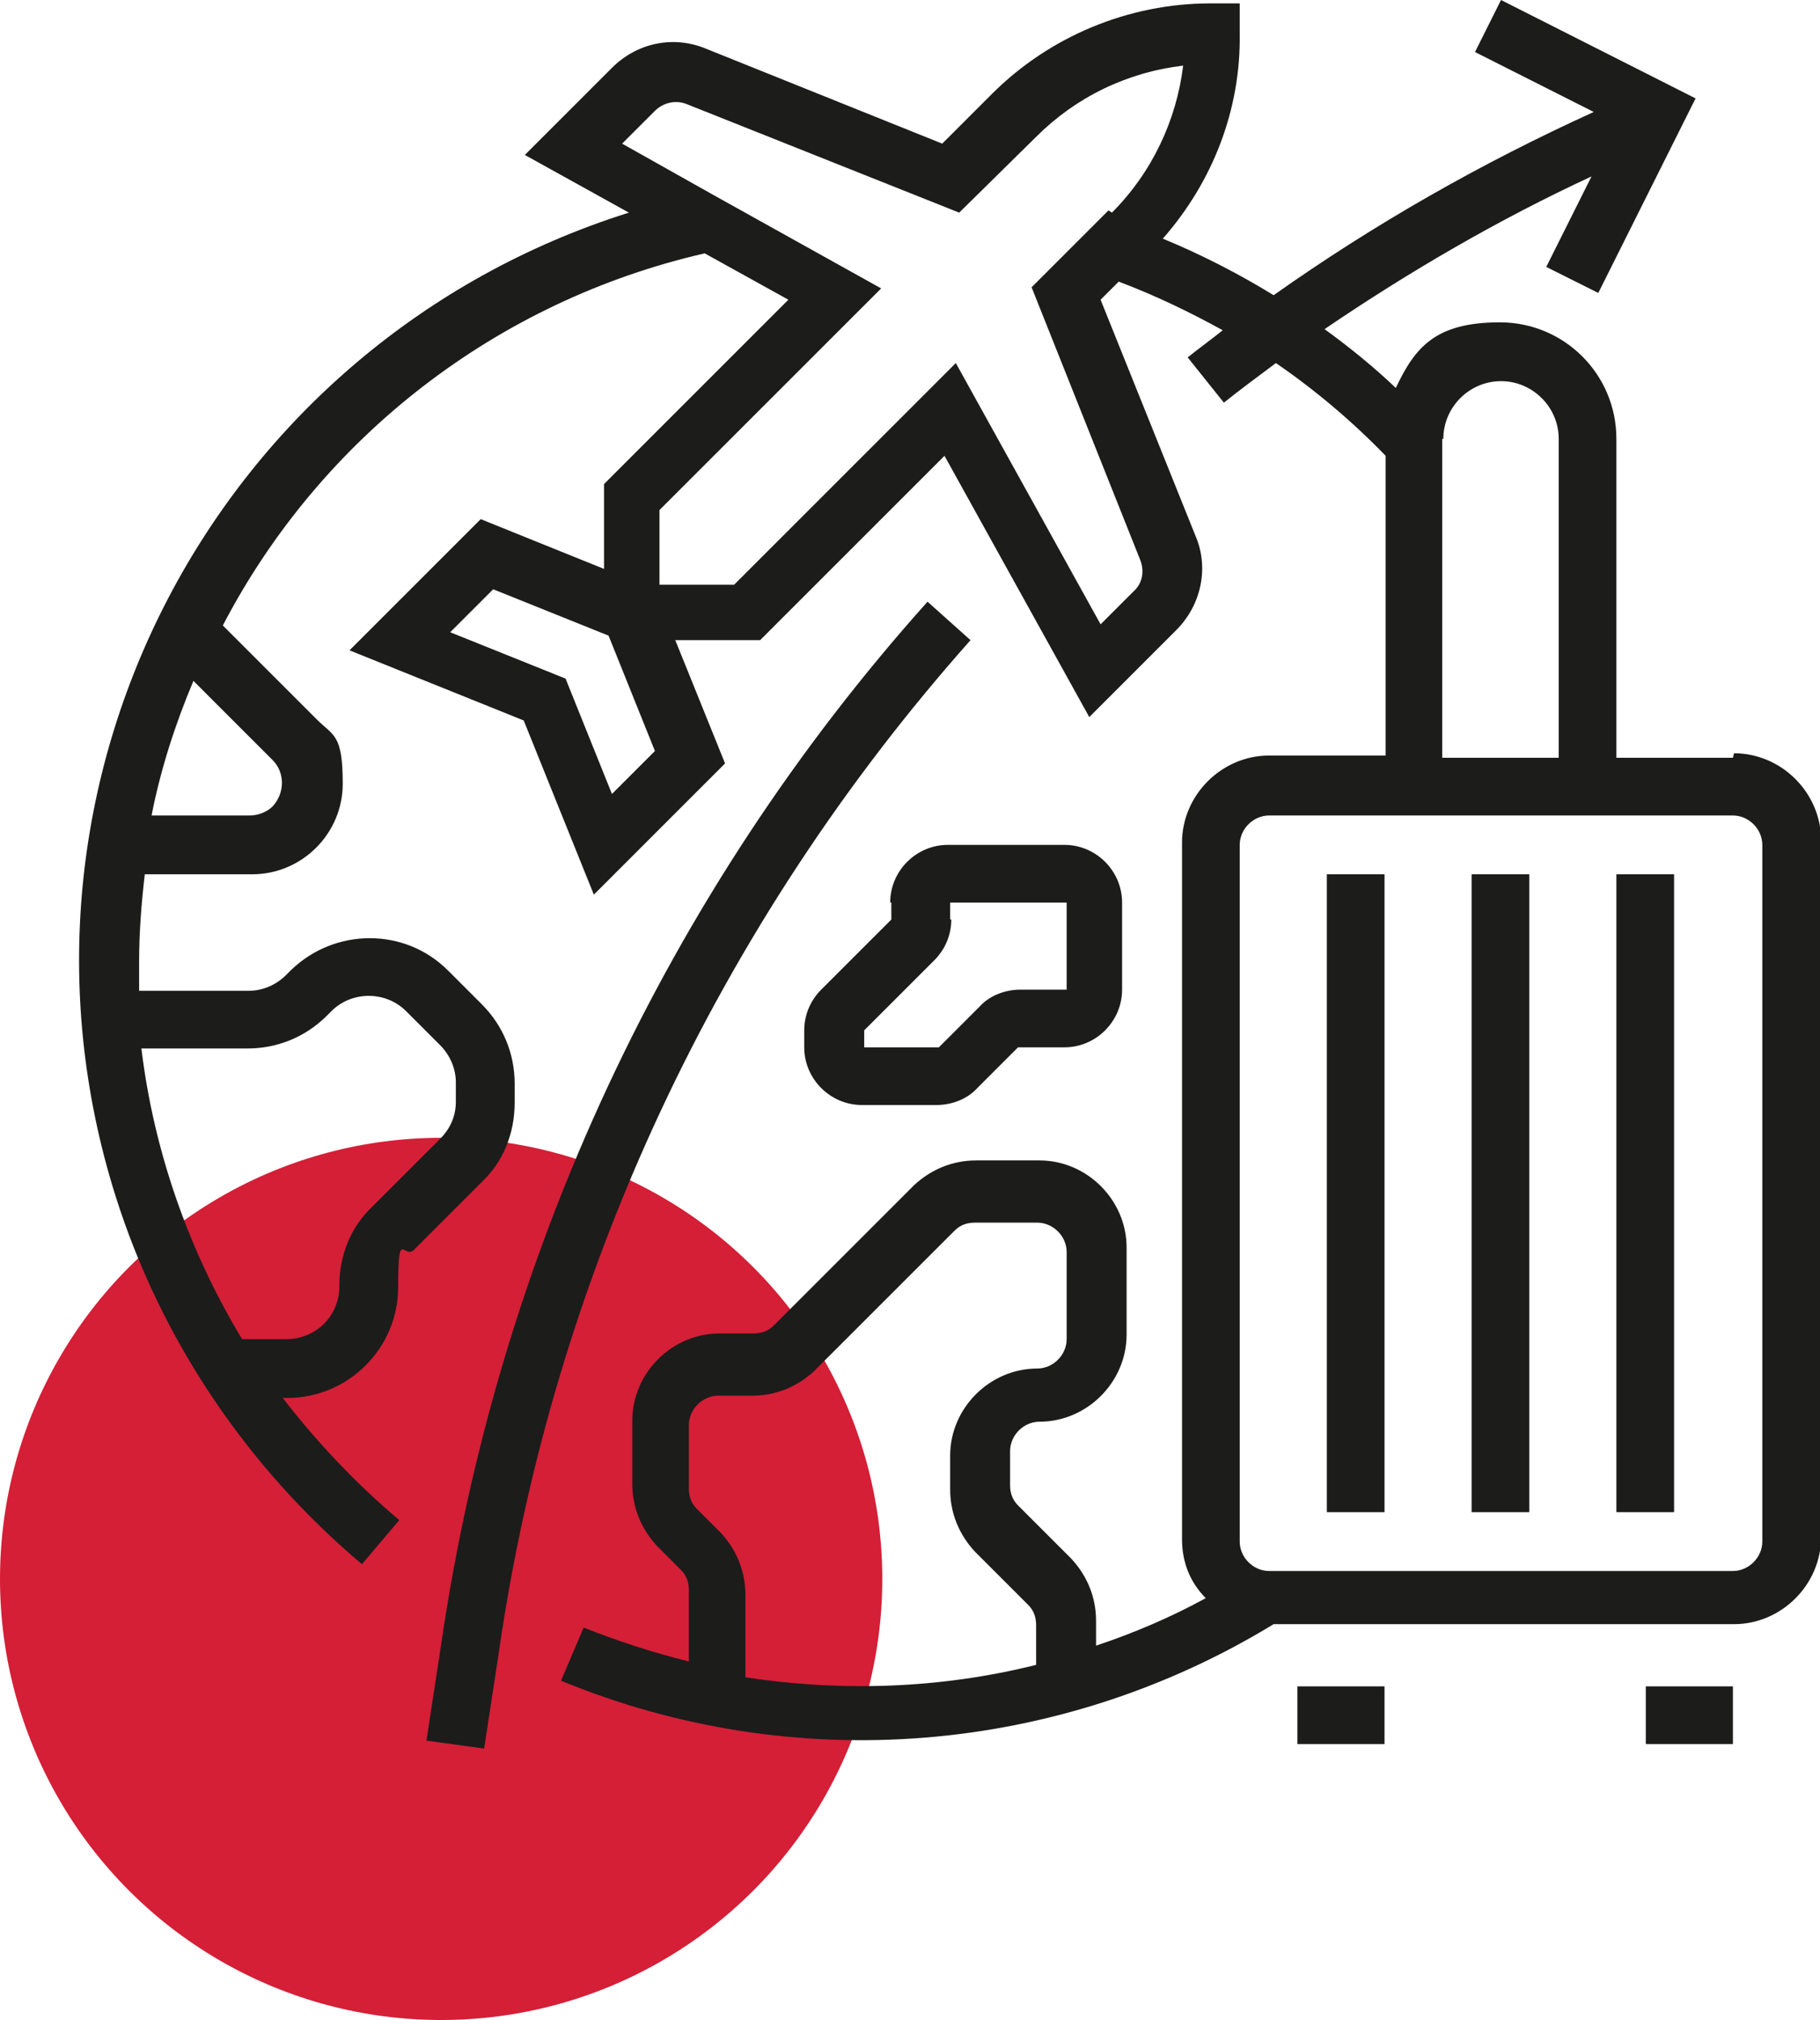 <?xml version="1.0" encoding="UTF-8"?>
<svg xmlns="http://www.w3.org/2000/svg" height="178.6" viewBox="0 0 160.9 178.6" width="160.9">
  <circle cx="39" cy="139.6" fill="#d41f37" r="39"></circle>
  <g fill="#1c1c1b">
    <path d="m82 53.2c-23.1 25.8-38 57.9-43 92.2l-1.3 8.5 5.1.7 1.3-8.5c4.8-33.3 19.4-64.4 41.7-89.5z"></path>
    <path d="m114.7 149.1h7.7v5.1h-7.7z"></path>
    <path d="m153.2 67h-10.3v-28.2c0-5.7-4.6-10.3-10.3-10.3s-7.5 2.2-9.2 5.8c-2-1.9-4.1-3.6-6.3-5.2 7.5-5.1 15.4-9.7 23.6-13.5l-4 8 4.6 2.3 8.6-17.2-17.2-8.7-2.3 4.6 10.5 5.3c-9.9 4.5-19.4 9.9-28.3 16.2-3.1-1.9-6.4-3.6-9.8-5 4.4-5 6.9-11.4 6.8-18.1v-2.7h-2.6c-7.2 0-14.2 2.9-19.3 8l-4.4 4.4-20.9-8.4c-2.9-1.2-6.1-.5-8.3 1.7l-7.7 7.7 9.2 5.1c-36.5 11.5-56.9 50.3-45.4 86.9 4 12.7 11.6 24 21.8 32.6l3.3-3.9c-3.8-3.2-7.3-6.9-10.3-10.8h.4c5.4 0 9.8-4.4 9.8-9.8s.5-2.4 1.4-3.3l6-6c1.9-1.8 2.9-4.3 2.9-7v-1.7c0-2.6-1-5.1-2.9-7l-3-3c-3.8-3.8-10-3.8-13.9 0l-.4.4c-.9.9-2.1 1.4-3.3 1.4h-9.7c0-.9 0-1.7 0-2.6 0-2.6.2-5.1.5-7.7h9.5c4.4 0 8-3.6 8-8s-.8-4.2-2.3-5.7l-8.3-8.3c8.7-16.7 24.3-28.7 42.6-32.9l7.4 4.1-16.3 16.3v7.5l-10.9-4.4-11.6 11.6 15.4 6.2 6.2 15.4 11.6-11.6-4.4-10.9h7.5l16.3-16.3 12.8 23.1 7.7-7.7c2.2-2.2 2.9-5.5 1.7-8.3l-8.4-20.9 1.6-1.6c3.2 1.2 6.3 2.7 9.2 4.3-1 .8-2.1 1.6-3.1 2.4l3.2 4c1.5-1.2 3-2.3 4.6-3.5 3.5 2.4 6.8 5.2 9.7 8.2v26.5h-10.3c-4.2 0-7.7 3.5-7.7 7.7v61.6c0 2 .7 3.8 2.1 5.2-3.1 1.7-6.4 3.1-9.7 4.2v-2.2c0-2.1-.8-4-2.2-5.5l-4.7-4.7c-.5-.5-.7-1.1-.7-1.8v-3c0-1.4 1.2-2.6 2.6-2.6 4.2 0 7.7-3.5 7.7-7.7v-7.7c0-4.2-3.5-7.7-7.7-7.7h-5.6c-2.1 0-4 .8-5.5 2.2l-12.4 12.4c-.5.5-1.1.7-1.8.7h-3c-4.2 0-7.7 3.5-7.7 7.7v5.6c0 2.1.8 4 2.2 5.5l2.1 2.1c.5.5.7 1.1.7 1.8v6.3c-3.2-.8-6.3-1.8-9.3-3l-2 4.7c20.6 8.5 44 6.6 63-5h40.7c4.2 0 7.7-3.5 7.7-7.7v-61.6c0-4.2-3.5-7.7-7.7-7.7zm-131.3 25.7c2.6 0 5.1-1 7-2.9l.4-.4c1.8-1.8 4.8-1.8 6.6 0l3 3c.9.9 1.4 2.1 1.4 3.3v1.7c0 1.3-.5 2.4-1.4 3.3l-6 6c-1.9 1.8-2.9 4.3-2.9 7s-2.1 4.7-4.7 4.7h-3.9c-4.7-7.8-7.8-16.6-8.9-25.7zm2.2-25.5c1.1 1.1 1.1 2.9 0 4.1-.5.5-1.3.8-2 .8h-8.7c.8-4.1 2.1-8.1 3.7-11.9zm30 3-4.1-10.2-10.2-4.1 3.8-3.8 10.2 4.1 4.1 10.2zm43.9-51.6-6.8 6.8 9.6 24.1c.4 1 .2 2.1-.6 2.8l-2.9 2.9-12.8-23.1-19.6 19.6h-6.6v-6.6l19.6-19.6-14.9-8.3-8-4.5 2.9-2.9c.7-.7 1.8-1 2.8-.6l24.1 9.6 6.8-6.7c3.5-3.5 8-5.7 13-6.3-.6 4.9-2.8 9.5-6.3 13zm-6.4 128.6c-8.4 2.1-17.1 2.4-25.7 1.1v-7.3c0-2.1-.8-4-2.2-5.5l-2.1-2.1c-.5-.5-.7-1.1-.7-1.8v-5.6c0-1.4 1.2-2.6 2.6-2.6h3c2.1 0 4-.8 5.5-2.2l12.4-12.4c.5-.5 1.1-.7 1.8-.7h5.5c1.4 0 2.6 1.2 2.6 2.6v7.7c0 1.4-1.2 2.6-2.6 2.6-4.2 0-7.7 3.5-7.7 7.7v3c0 2.1.8 4 2.2 5.5l4.7 4.7c.5.5.7 1.1.7 1.8v3.7zm36-108.4c0-2.8 2.3-5.1 5.1-5.1s5.1 2.3 5.1 5.1v28.2h-10.3v-28.2zm28.2 97.5c0 1.4-1.2 2.6-2.6 2.6h-41c-1.4 0-2.6-1.2-2.6-2.6v-61.6c0-1.4 1.2-2.6 2.6-2.6h41c1.4 0 2.6 1.2 2.6 2.6z"></path>
    <path d="m145.5 149.1h7.7v5.1h-7.7z"></path>
    <path d="m117.3 77.3h5.1v56.4h-5.1z"></path>
    <path d="m130.1 77.3h5.1v56.4h-5.1z"></path>
    <path d="m142.9 77.3h5.1v56.4h-5.1z"></path>
    <path d="m78.8 79.8v1.5l-6.2 6.2c-1 1-1.5 2.3-1.5 3.6v1.5c0 2.8 2.3 5.1 5.1 5.1h6.6c1.3 0 2.7-.5 3.6-1.5l3.6-3.6h4.1c2.8 0 5.1-2.3 5.1-5.1v-7.7c0-2.8-2.3-5.1-5.1-5.1h-10.3c-2.8 0-5.1 2.3-5.1 5.1zm5.2 1.5v-1.5h10.3v7.7h-4.1c-1.3 0-2.7.5-3.6 1.5l-3.6 3.6h-6.6v-1.5l6.2-6.2c1-1 1.5-2.3 1.5-3.6z"></path>
  </g>
</svg>
